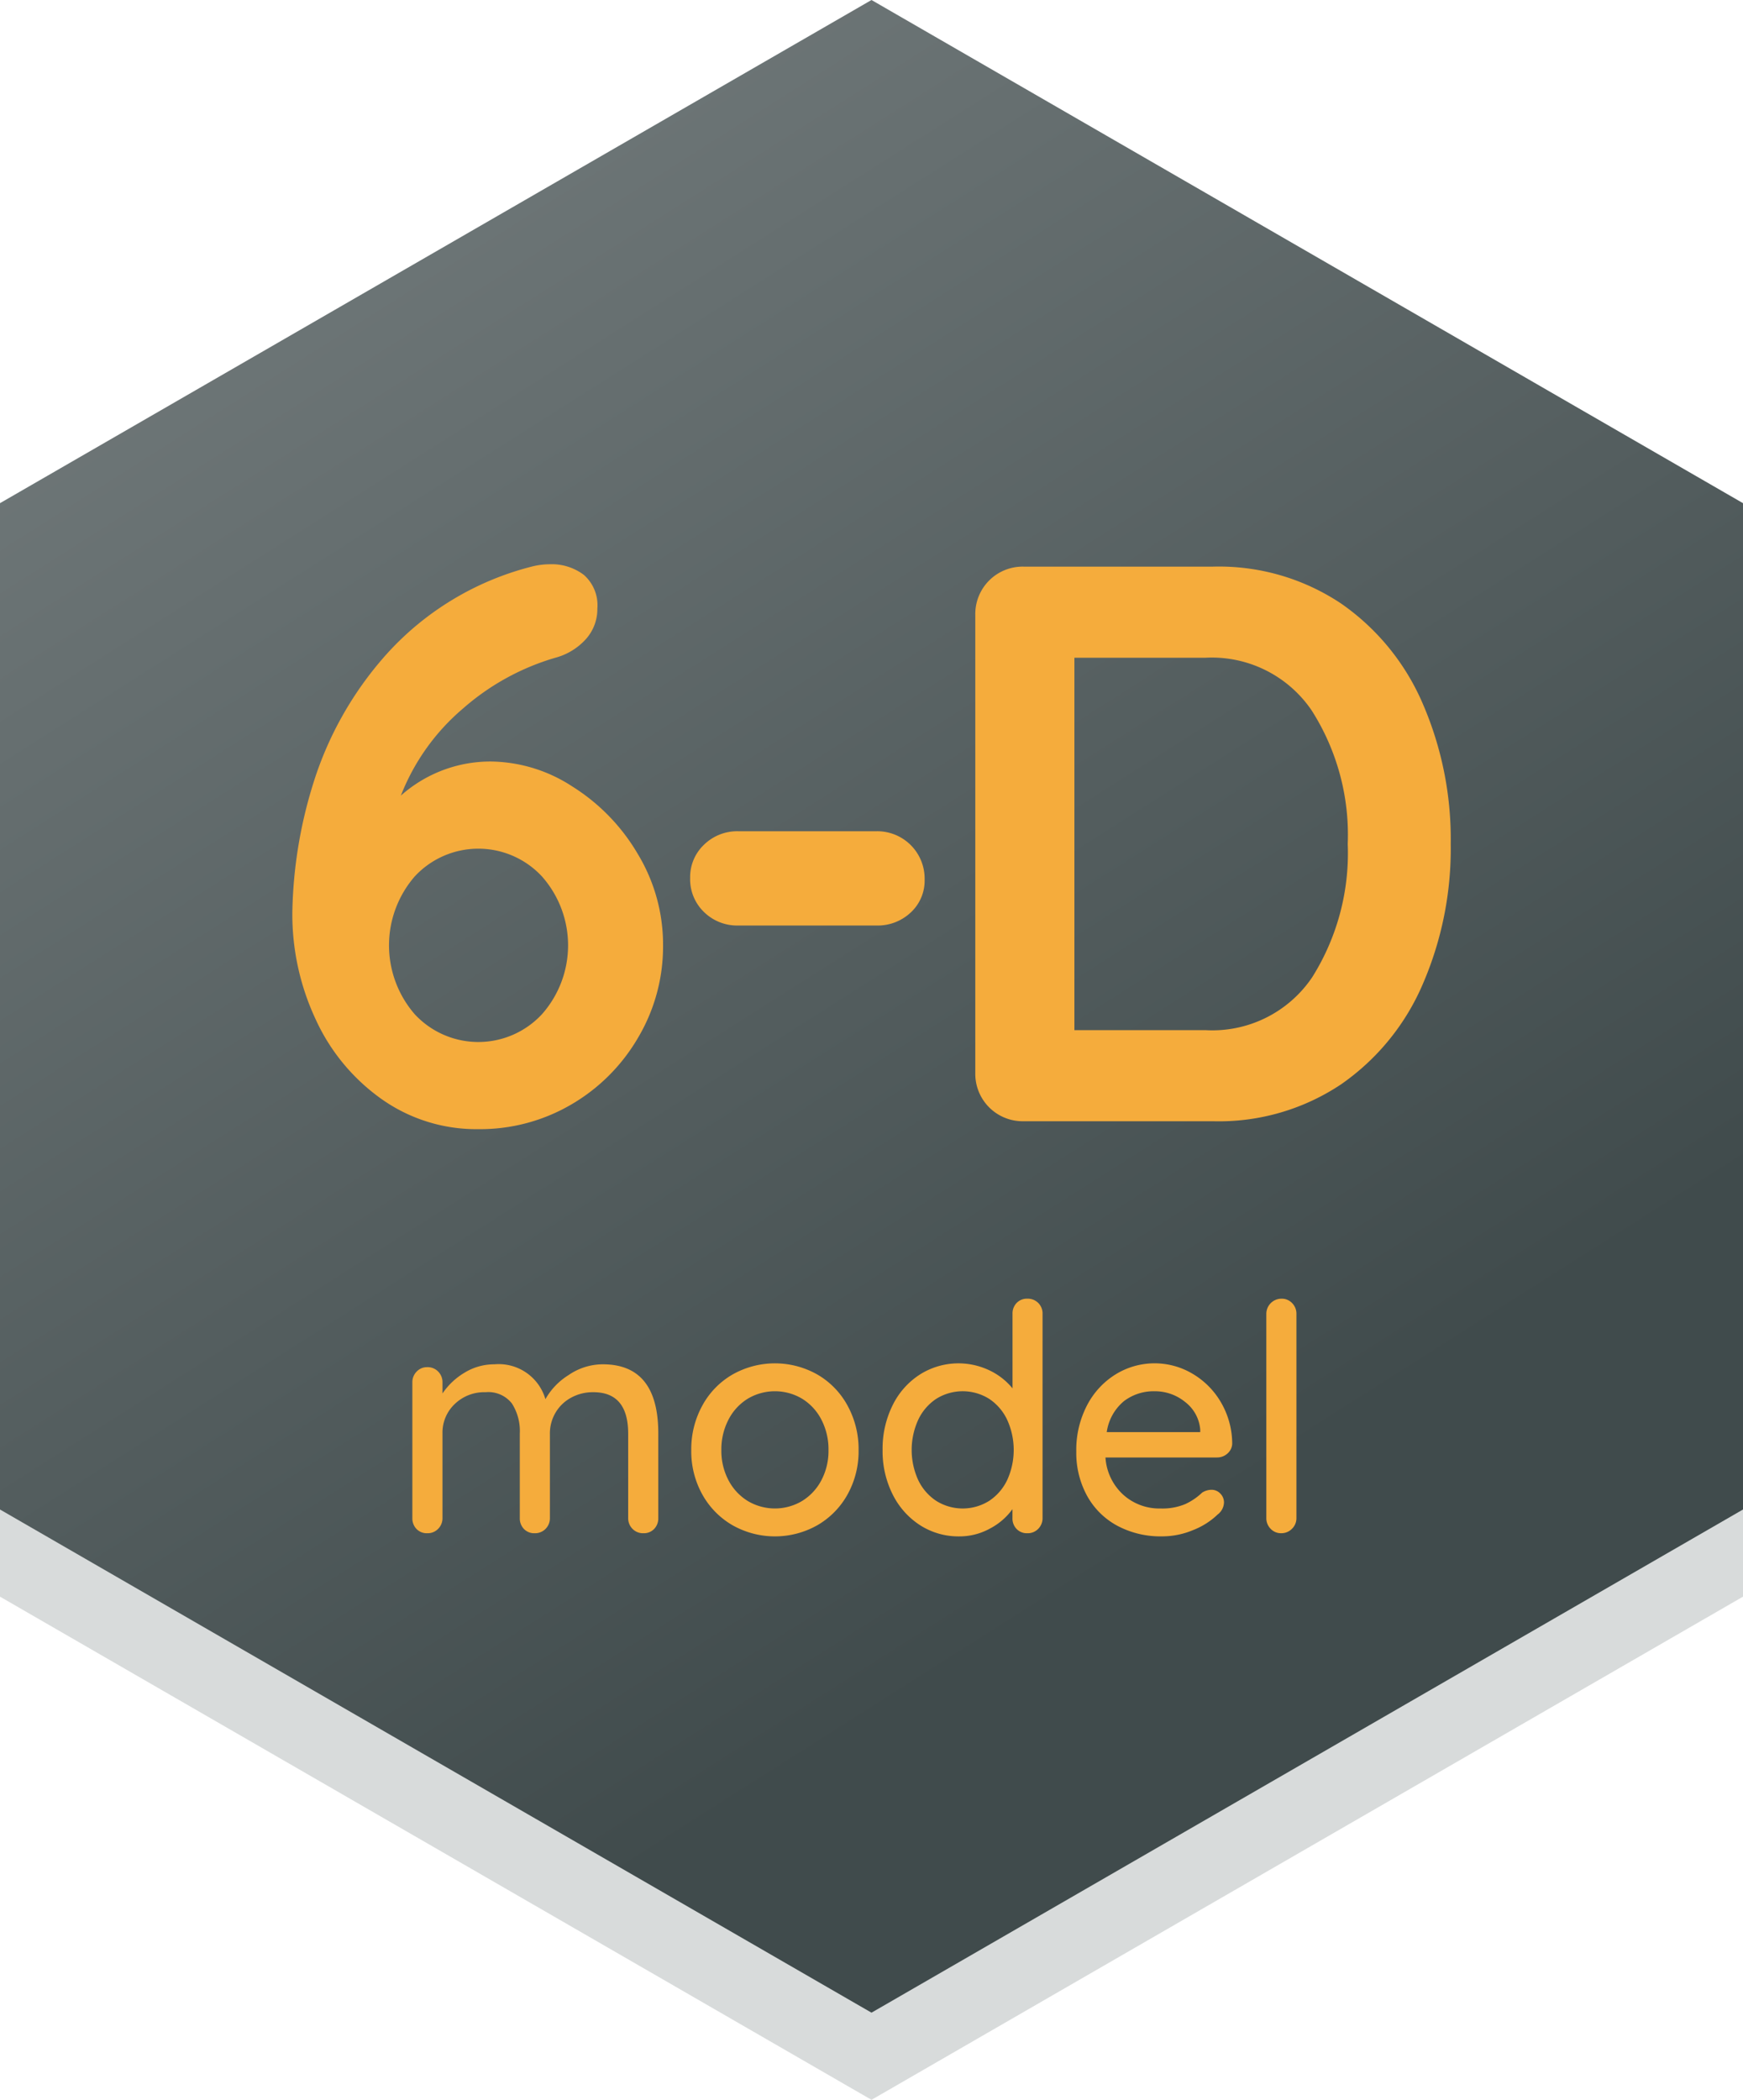 <svg xmlns="http://www.w3.org/2000/svg" xmlns:xlink="http://www.w3.org/1999/xlink" width="110" height="132.517" viewBox="0 0 110 132.517">
  <defs>
    <style>
      .cls-1 {
        fill: #404b4c;
        opacity: 0.2;
      }

      .cls-2 {
        fill: url(#名称未設定グラデーション_11);
      }

      .cls-3 {
        fill: #f5ac3c;
      }
    </style>
    <linearGradient id="名称未設定グラデーション_11" data-name="名称未設定グラデーション 11" x1="9.599" y1="-8.032" x2="75.599" y2="95.968" gradientUnits="userSpaceOnUse">
      <stop offset="0.002" stop-color="#798182"/>
      <stop offset="1" stop-color="#404b4c"/>
    </linearGradient>
  </defs>
  <g id="レイヤー_2" data-name="レイヤー 2">
    <g id="contents">
      <g>
        <g>
          <polygon class="cls-1" points="55 5.5 0 37.254 0 100.763 55 132.517 110 100.763 110 37.254 55 5.5"/>
          <polygon class="cls-2" points="55 0 0 31.754 0 95.263 55 127.017 110 95.263 110 31.754 55 0"/>
        </g>
        <g>
          <path class="cls-3" d="M41.544,90.459V95.8a.955.955,0,0,1-.261.69.9.9,0,0,1-.679.27.922.922,0,0,1-.691-.28.944.944,0,0,1-.269-.68v-5.32q0-2.621-2.2-2.62a2.849,2.849,0,0,0-1.41.35,2.532,2.532,0,0,0-.979.949,2.57,2.57,0,0,0-.351,1.321V95.8a.948.948,0,0,1-.269.68.922.922,0,0,1-.691.28.9.9,0,0,1-.68-.27.958.958,0,0,1-.259-.69v-5.34a3.222,3.222,0,0,0-.5-1.89,1.887,1.887,0,0,0-1.66-.71,2.682,2.682,0,0,0-1.951.75,2.48,2.48,0,0,0-.769,1.85V95.8a.942.942,0,0,1-.271.68.917.917,0,0,1-.689.28.9.9,0,0,1-.681-.27.959.959,0,0,1-.26-.69v-8.56a.943.943,0,0,1,.271-.681.893.893,0,0,1,.67-.279.916.916,0,0,1,.689.279.943.943,0,0,1,.271.681v.7a4.37,4.37,0,0,1,1.389-1.31A3.573,3.573,0,0,1,31.2,86.1a3.068,3.068,0,0,1,3.221,2.2,4.231,4.231,0,0,1,1.46-1.52,3.821,3.821,0,0,1,2.16-.681Q41.544,86.1,41.544,90.459Z"/>
          <path class="cls-3" d="M53.485,94.319a5.09,5.09,0,0,1-1.909,1.94,5.444,5.444,0,0,1-5.341,0,5.09,5.09,0,0,1-1.909-1.94,5.586,5.586,0,0,1-.7-2.8,5.7,5.7,0,0,1,.7-2.82,5.044,5.044,0,0,1,1.909-1.959,5.437,5.437,0,0,1,5.341,0A5.044,5.044,0,0,1,53.485,88.7a5.707,5.707,0,0,1,.7,2.82A5.6,5.6,0,0,1,53.485,94.319Zm-1.649-4.73a3.34,3.34,0,0,0-1.221-1.321,3.352,3.352,0,0,0-3.42,0,3.343,3.343,0,0,0-1.219,1.321,4.062,4.062,0,0,0-.451,1.929,3.963,3.963,0,0,0,.451,1.9,3.359,3.359,0,0,0,1.219,1.31,3.352,3.352,0,0,0,3.42,0,3.357,3.357,0,0,0,1.221-1.31,3.963,3.963,0,0,0,.45-1.9A4.061,4.061,0,0,0,51.836,89.589Z"/>
          <path class="cls-3" d="M65.525,82.229a.931.931,0,0,1,.27.69V95.8a.945.945,0,0,1-.27.68.919.919,0,0,1-.69.28.9.9,0,0,1-.68-.27.954.954,0,0,1-.259-.69v-.56a4.07,4.07,0,0,1-1.411,1.22,3.989,3.989,0,0,1-1.95.5,4.493,4.493,0,0,1-2.46-.7,4.906,4.906,0,0,1-1.74-1.951A6.07,6.07,0,0,1,55.7,91.5a6.154,6.154,0,0,1,.63-2.81,4.816,4.816,0,0,1,1.73-1.95,4.549,4.549,0,0,1,4.38-.26A4.211,4.211,0,0,1,63.9,87.618v-4.7a.947.947,0,0,1,.259-.69.9.9,0,0,1,.68-.27A.934.934,0,0,1,65.525,82.229Zm-3.1,12.489a3.237,3.237,0,0,0,1.14-1.319,4.584,4.584,0,0,0,0-3.79,3.225,3.225,0,0,0-1.14-1.33,3.145,3.145,0,0,0-3.34,0,3.225,3.225,0,0,0-1.14,1.33,4.584,4.584,0,0,0,0,3.79,3.237,3.237,0,0,0,1.14,1.319,3.145,3.145,0,0,0,3.34,0Z"/>
          <path class="cls-3" d="M77.466,91.729a.965.965,0,0,1-.66.25h-7.04a3.475,3.475,0,0,0,1.11,2.34,3.394,3.394,0,0,0,2.369.879,3.728,3.728,0,0,0,1.561-.279,3.912,3.912,0,0,0,1.059-.721,1.13,1.13,0,0,1,.58-.18.758.758,0,0,1,.571.241.783.783,0,0,1,.229.56.987.987,0,0,1-.4.759,4.69,4.69,0,0,1-1.54.98,5.054,5.054,0,0,1-1.96.4,5.8,5.8,0,0,1-2.851-.68,4.744,4.744,0,0,1-1.9-1.9,5.628,5.628,0,0,1-.67-2.761,6.08,6.08,0,0,1,.689-2.949,5,5,0,0,1,1.821-1.951,4.688,4.688,0,0,1,4.83-.02,5.016,5.016,0,0,1,1.8,1.82,5.2,5.2,0,0,1,.7,2.6A.861.861,0,0,1,77.466,91.729Zm-6.54-3.3a3.1,3.1,0,0,0-1.08,1.951h5.9v-.161a2.441,2.441,0,0,0-.949-1.739,3.01,3.01,0,0,0-1.931-.68A3.092,3.092,0,0,0,70.926,88.428Z"/>
          <path class="cls-3" d="M81.537,96.479a.931.931,0,0,1-.681.28.894.894,0,0,1-.669-.28.945.945,0,0,1-.27-.68V82.919a.956.956,0,0,1,.96-.96.891.891,0,0,1,.67.28.943.943,0,0,1,.27.68V95.8A.926.926,0,0,1,81.537,96.479Z"/>
        </g>
        <g>
          <path class="cls-3" d="M36.12,49.634a12.443,12.443,0,0,1,4.125,4.25,11.049,11.049,0,0,1,1.6,5.774,11.286,11.286,0,0,1-1.575,5.826,11.669,11.669,0,0,1-4.226,4.225,11.38,11.38,0,0,1-5.85,1.55,10.337,10.337,0,0,1-6.15-1.925A12.56,12.56,0,0,1,19.9,64.283a15.637,15.637,0,0,1-1.451-6.674,28.844,28.844,0,0,1,1.276-8.025,22.052,22.052,0,0,1,4.649-8.276,18.448,18.448,0,0,1,9.175-5.549,4.69,4.69,0,0,1,1.15-.15,3.36,3.36,0,0,1,2.151.674,2.553,2.553,0,0,1,.849,2.125,2.834,2.834,0,0,1-.724,1.926,3.976,3.976,0,0,1-1.926,1.175,15.338,15.338,0,0,0-5.824,3.2,13.768,13.768,0,0,0-3.926,5.5A8.5,8.5,0,0,1,31,48.058,9.587,9.587,0,0,1,36.12,49.634ZM34.2,64.009a6.557,6.557,0,0,0,0-8.7,5.475,5.475,0,0,0-8.025,0,6.636,6.636,0,0,0,0,8.7,5.475,5.475,0,0,0,8.025,0Z"/>
          <path class="cls-3" d="M44.43,57.558a2.865,2.865,0,0,1-.875-2.15,2.813,2.813,0,0,1,.875-2.1,3,3,0,0,1,2.174-.849h8.7a2.99,2.99,0,0,1,3.049,3.05,2.735,2.735,0,0,1-.875,2.075,3.045,3.045,0,0,1-2.174.824H46.6A2.99,2.99,0,0,1,44.43,57.558Z"/>
          <path class="cls-3" d="M84.63,38.084a14.778,14.778,0,0,1,5.149,6.3,21.516,21.516,0,0,1,1.776,8.875,21.52,21.52,0,0,1-1.776,8.875,14.775,14.775,0,0,1-5.149,6.3,13.876,13.876,0,0,1-8.075,2.326H64.6a2.99,2.99,0,0,1-3.049-3.05v-28.9A2.989,2.989,0,0,1,64.6,35.759H76.555A13.875,13.875,0,0,1,84.63,38.084Zm-1.825,23.6a14.715,14.715,0,0,0,2.25-8.424,14.6,14.6,0,0,0-2.276-8.425,7.618,7.618,0,0,0-6.724-3.325h-8.25v23.5h8.25A7.6,7.6,0,0,0,82.805,61.683Z"/>
        </g>
      </g>
    </g>
  </g>
</svg>
